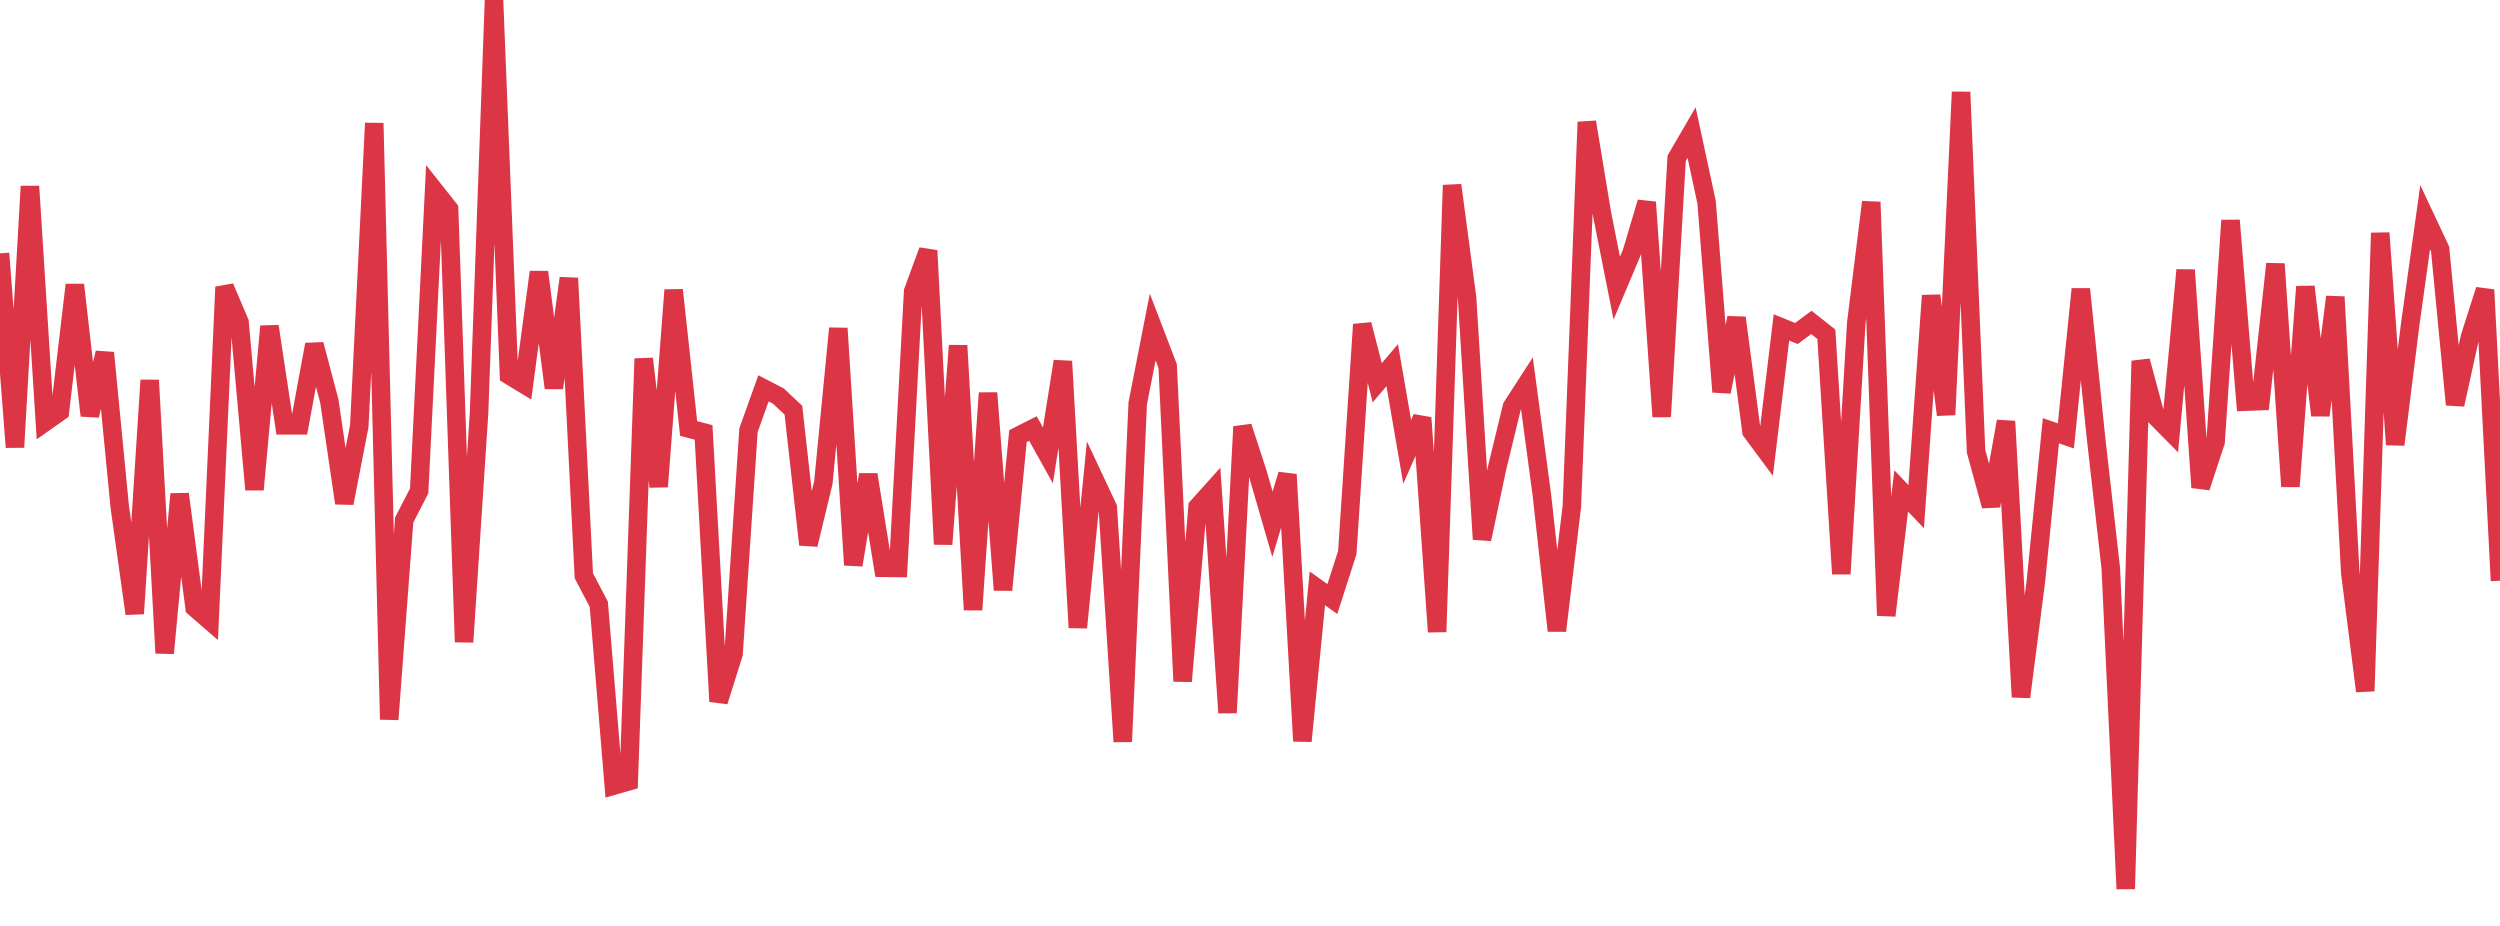 <?xml version="1.0" standalone="no"?>
<!DOCTYPE svg PUBLIC "-//W3C//DTD SVG 1.1//EN" "http://www.w3.org/Graphics/SVG/1.1/DTD/svg11.dtd">
<svg width="135" height="50" viewBox="0 0 135 50" preserveAspectRatio="none" class="sparkline" xmlns="http://www.w3.org/2000/svg"
xmlns:xlink="http://www.w3.org/1999/xlink"><path  class="sparkline--line" d="M 0 13.68 L 0 13.68 L 0.808 24.15 L 1.617 10.06 L 2.425 22.8 L 3.234 22.23 L 4.042 15.38 L 4.85 22.44 L 5.659 19.05 L 6.467 27.37 L 7.275 33.14 L 8.084 20.53 L 8.892 35.27 L 9.701 26.68 L 10.509 32.81 L 11.317 33.51 L 12.126 15.5 L 12.934 17.4 L 13.743 26.44 L 14.551 17.62 L 15.359 22.97 L 16.168 22.97 L 16.976 18.6 L 17.784 21.66 L 18.593 27.17 L 19.401 23.01 L 20.21 6.65 L 21.018 38.85 L 21.826 28.08 L 22.635 26.51 L 23.443 10.27 L 24.251 11.29 L 25.06 34.67 L 25.868 22.32 L 26.677 0 L 27.485 20.26 L 28.293 20.75 L 29.102 14.69 L 29.91 20.95 L 30.719 15.02 L 31.527 31.09 L 32.335 32.63 L 33.144 42.42 L 33.952 42.19 L 34.76 19.37 L 35.569 26.28 L 36.377 15.66 L 37.186 23.14 L 37.994 23.35 L 38.802 37.88 L 39.611 35.31 L 40.419 23.23 L 41.228 20.97 L 42.036 21.39 L 42.844 22.15 L 43.653 29.41 L 44.461 26.06 L 45.269 17.73 L 46.078 30.51 L 46.886 25.63 L 47.695 30.66 L 48.503 30.67 L 49.311 15.73 L 50.12 13.53 L 50.928 29.39 L 51.737 18.66 L 52.545 32.93 L 53.353 21.22 L 54.162 31.86 L 54.97 23.55 L 55.778 23.14 L 56.587 24.59 L 57.395 19.51 L 58.204 33.89 L 59.012 25.69 L 59.82 27.41 L 60.629 40.05 L 61.437 21.78 L 62.246 17.66 L 63.054 19.77 L 63.862 36.79 L 64.671 27.37 L 65.479 26.47 L 66.287 38.49 L 67.096 23.04 L 67.904 25.52 L 68.713 28.31 L 69.521 25.62 L 70.329 40.02 L 71.138 31.77 L 71.946 32.35 L 72.754 29.84 L 73.563 17.52 L 74.371 20.67 L 75.18 19.72 L 75.988 24.4 L 76.796 22.56 L 77.605 34.12 L 78.413 10 L 79.222 16.08 L 80.03 29.12 L 80.838 25.29 L 81.647 21.96 L 82.455 20.71 L 83.263 26.74 L 84.072 34.06 L 84.88 27.35 L 85.689 6.59 L 86.497 11.49 L 87.305 15.56 L 88.114 13.64 L 88.922 10.92 L 89.731 22.5 L 90.539 8.55 L 91.347 7.16 L 92.156 10.92 L 92.964 21.16 L 93.772 17.16 L 94.581 23.3 L 95.389 24.39 L 96.198 17.68 L 97.006 18.01 L 97.814 17.41 L 98.623 18.05 L 99.431 30.99 L 100.24 17.43 L 101.048 10.91 L 101.856 33.24 L 102.665 26.51 L 103.473 27.36 L 104.281 15.96 L 105.09 22.4 L 105.898 4.97 L 106.707 24.37 L 107.515 27.32 L 108.323 22.75 L 109.132 37.64 L 109.94 31.37 L 110.749 23.26 L 111.557 23.54 L 112.365 15.61 L 113.174 23.55 L 113.982 30.68 L 114.79 48 L 115.599 19.49 L 116.407 22.49 L 117.216 23.31 L 118.024 14.58 L 118.832 26.32 L 119.641 23.87 L 120.449 11.9 L 121.257 21.69 L 122.066 21.66 L 122.874 14.25 L 123.683 26.27 L 124.491 15.48 L 125.299 22.43 L 126.108 16.03 L 126.916 30.94 L 127.725 37.32 L 128.533 12.58 L 129.341 24.01 L 130.15 17.52 L 130.958 11.73 L 131.766 13.45 L 132.575 21.85 L 133.383 18.18 L 134.192 15.65 L 135 31.36" fill="none" stroke-width="1" stroke="#dc3545"></path></svg>